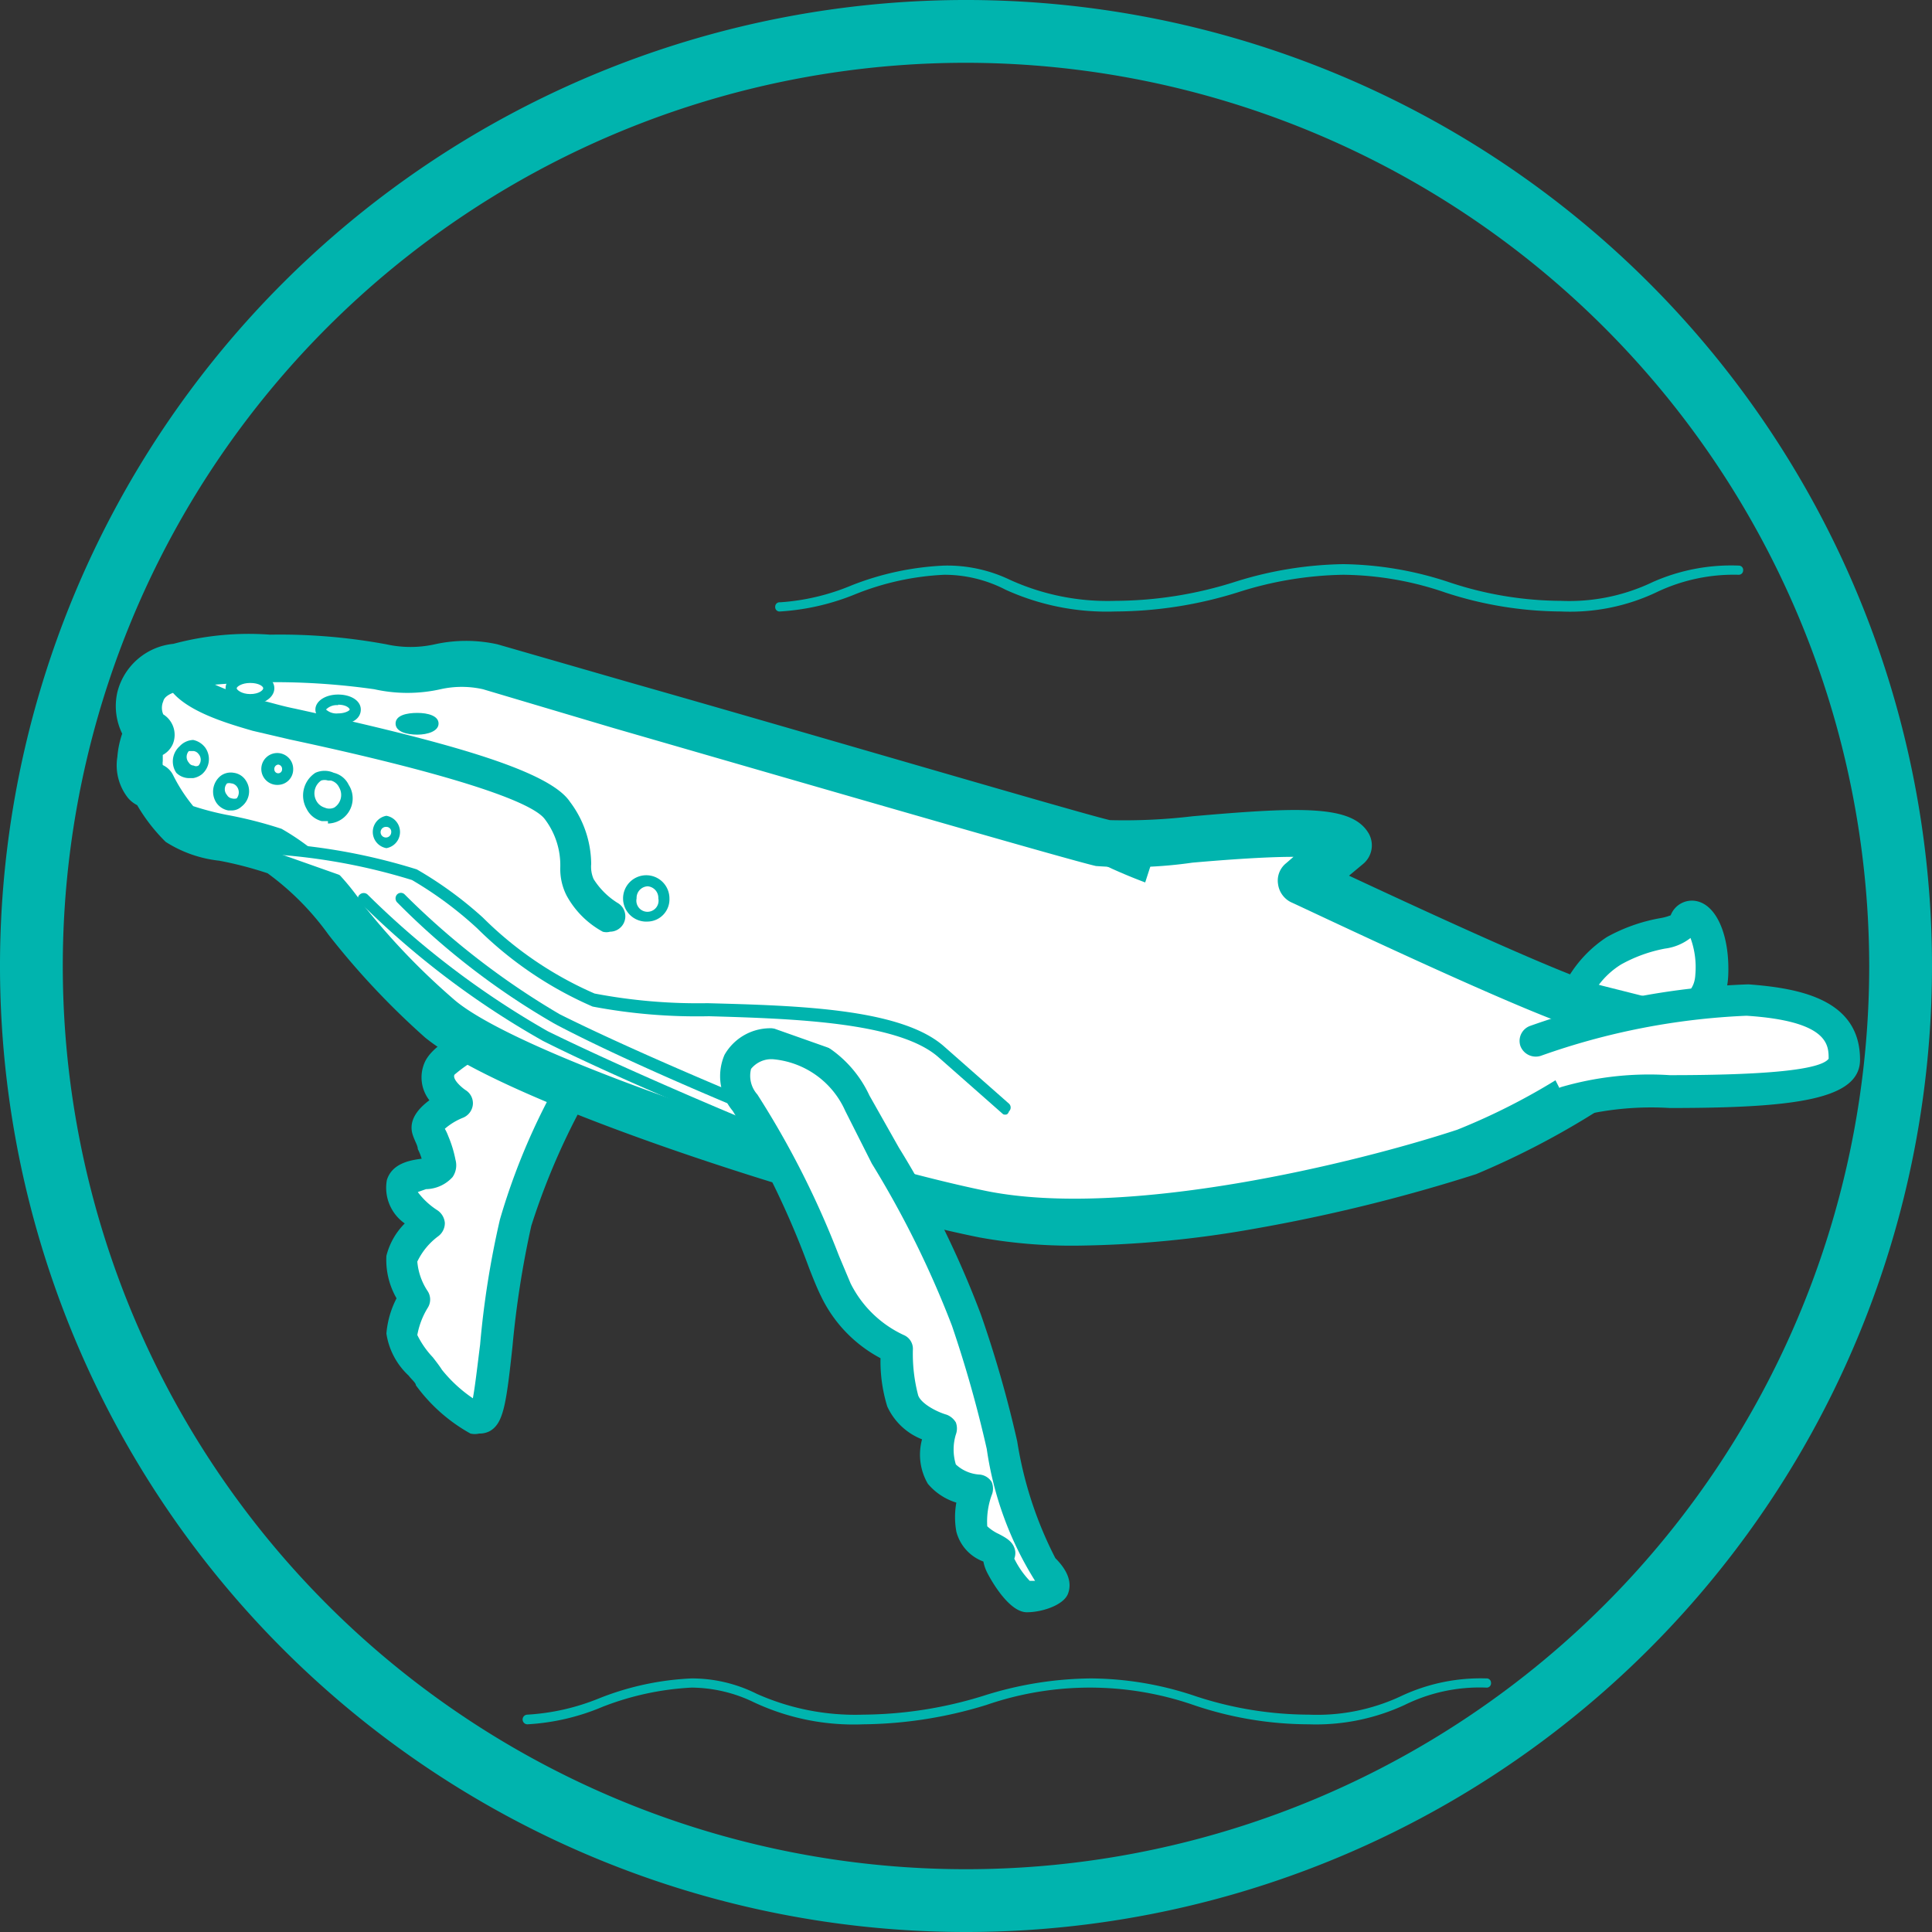 <svg xmlns="http://www.w3.org/2000/svg" viewBox="0 0 40 40"><rect x="0" y="0" width="40" height="40" fill="#333333" stroke="none"/><defs><style>.cls-1{fill:#fff;}.cls-2{fill:#00b4ae;}</style></defs><title>whaleAsset 1</title><g id="Layer_2" data-name="Layer 2"><g id="Layer_1-2" data-name="Layer 1"><path class="cls-1" d="M12.63,21.33a14.78,14.78,0,0,0-2,4c-.47,1.86-.42,4.22-.78,4.05a3.29,3.29,0,0,1-1-.84c-.14-.23-.56-.62-.56-.9a2,2,0,0,1,.26-.73A1.65,1.65,0,0,1,8.32,26c0-.34.56-.74.56-.74s-.68-.44-.57-.78.88-.11.81-.45a3.75,3.75,0,0,0-.24-.67c-.09-.28.58-.56.58-.56s-.53-.34-.34-.73,1.35-.78,1.35-.78Z"/><path class="cls-2" d="M9.92,29.68a.39.39,0,0,1-.18,0,3.49,3.49,0,0,1-1.13-1c0-.05-.09-.12-.15-.2A1.49,1.49,0,0,1,8,27.61a1.94,1.94,0,0,1,.21-.73A1.59,1.59,0,0,1,8,26a1.45,1.45,0,0,1,.38-.67.9.9,0,0,1-.37-.9c.11-.35.49-.41.72-.44h0a1.19,1.19,0,0,0-.08-.2c0-.07-.06-.16-.1-.28-.11-.31.11-.56.34-.73a.77.77,0,0,1-.09-.8c.23-.48,1.23-.85,1.54-.95l.1,0h2.16a.31.31,0,0,1,.29.18.31.31,0,0,1,0,.33A14.36,14.36,0,0,0,11,25.38a19.81,19.81,0,0,0-.39,2.5c-.13,1.21-.19,1.59-.47,1.75A.45.45,0,0,1,9.92,29.68Zm-1.27-5a1.54,1.54,0,0,0,.41.38.35.35,0,0,1,.15.26.34.34,0,0,1-.13.27,1.41,1.41,0,0,0-.44.53,1.3,1.3,0,0,0,.22.62.32.32,0,0,1,0,.33,1.63,1.63,0,0,0-.22.57,1.84,1.84,0,0,0,.32.46c.07.09.14.18.19.26a2.91,2.91,0,0,0,.64.59c.05-.27.1-.72.15-1.11a18.69,18.69,0,0,1,.41-2.59A13.54,13.54,0,0,1,12,21.65H10.52a3,3,0,0,0-1.11.6c-.05.09.14.26.23.32a.32.32,0,0,1,.15.3.33.33,0,0,1-.2.27,1.31,1.31,0,0,0-.38.23,1,1,0,0,1,.07.15,2.43,2.43,0,0,1,.15.49.43.43,0,0,1-.06.36.76.76,0,0,1-.55.25Z"/><path class="cls-1" d="M32.44,21.33a2.24,2.24,0,0,1,1-1.64c.88-.5,1.3-.27,1.45-.61s.63.11.57,1.12S34.21,21.21,32.44,21.33Z"/><path class="cls-2" d="M32.44,21.65a.33.33,0,0,1-.23-.1.3.3,0,0,1-.09-.25,2.56,2.56,0,0,1,1.15-1.9,3.55,3.55,0,0,1,1.1-.39,1.06,1.06,0,0,0,.22-.06.47.47,0,0,1,.55-.29c.42.1.68.75.64,1.56-.07,1.23-1.35,1.31-3,1.41l-.35,0ZM35,19.42a1.08,1.08,0,0,1-.53.22,3,3,0,0,0-.91.33,1.69,1.69,0,0,0-.74,1c1.63-.1,2.25-.21,2.28-.79A1.76,1.76,0,0,0,35,19.42Z"/><path class="cls-1" d="M3.69,13.81a12.47,12.47,0,0,1,4.16,0c.89.22,1.46-.23,2.26,0S22,17.28,22.82,17.45s4.7-.56,5.05.05l-.89.74s4.94,2.36,6,2.64l1.56.39a16.68,16.68,0,0,1-4.21,2.58c-1.87.62-6.86,1.91-10,1.29s-9.69-2.75-11.26-4-2.67-3.2-3.45-3.48a16.26,16.26,0,0,1-2-.56,3.62,3.62,0,0,1-.57-.79s-.31,0-.26-.56.26-.5.26-.5a.74.74,0,0,1-.26-.79C3,13.86,3.69,13.81,3.69,13.81Z"/><path class="cls-2" d="M22.28,25.79a10.7,10.7,0,0,1-2-.17c-2.9-.58-9.74-2.72-11.48-4.14a16.16,16.16,0,0,1-2-2.13,5.65,5.65,0,0,0-1.26-1.27,7.63,7.63,0,0,0-1-.26,2.57,2.57,0,0,1-1.11-.39,3.63,3.63,0,0,1-.59-.76.62.62,0,0,1-.19-.15,1.09,1.09,0,0,1-.22-.85,1.92,1.92,0,0,1,.1-.48,1.3,1.3,0,0,1-.1-.86,1.33,1.33,0,0,1,1.16-1,6,6,0,0,1,2-.19A12.09,12.09,0,0,1,8,13.34a2.31,2.31,0,0,0,1,0,3,3,0,0,1,1.3,0l2.74.79c3.52,1,9.4,2.73,9.94,2.85a11.86,11.86,0,0,0,1.71-.08c2.28-.2,3.31-.23,3.65.36a.5.5,0,0,1-.11.62l-.3.25c1.65.77,4.51,2.09,5.25,2.28l1.55.39a.47.47,0,0,1,.36.36.47.47,0,0,1-.16.48,16.91,16.91,0,0,1-4.37,2.67,34.87,34.87,0,0,1-4.59,1.13A22.2,22.2,0,0,1,22.28,25.79ZM4,16.69a5.87,5.87,0,0,0,.69.18,8.67,8.67,0,0,1,1.14.29,5.06,5.06,0,0,1,1.68,1.56,14.37,14.37,0,0,0,1.92,2c1.45,1.2,8,3.33,11,3.94,2.9.58,7.64-.58,9.74-1.27a13.41,13.41,0,0,0,3.28-1.89l-.6-.15c-1.12-.29-5.91-2.58-6.12-2.67a.49.49,0,0,1-.27-.38.46.46,0,0,1,.17-.43l.15-.13c-.63,0-1.52.07-2.09.12a9.28,9.28,0,0,1-2,.07c-.53-.12-5.23-1.48-10-2.86L10,14.27a2,2,0,0,0-.88,0,3.14,3.14,0,0,1-1.37,0A14.68,14.68,0,0,0,4,14.22a.58.58,0,0,1-.21.07s-.37.05-.41.23a.34.34,0,0,0,0,.27.5.5,0,0,1,.2.61.47.47,0,0,1-.21.23s0,.07,0,.13a.25.25,0,0,0,0,.08.45.45,0,0,1,.21.2A3.36,3.36,0,0,0,4,16.69Zm-1-1Zm.93-1.45ZM4,14.17Zm-.32-.36h0Z"/><path class="cls-1" d="M31.79,21.55a14.79,14.79,0,0,1,4.39-.84c1.67.11,2,.61,2,1.23s-2,.65-3.62.65a6.24,6.24,0,0,0-2.13.22"/><path class="cls-2" d="M32.44,23.13a.34.34,0,0,1-.3-.19.34.34,0,0,1,.17-.43,6.52,6.52,0,0,1,2.26-.25c2,0,3.12-.11,3.29-.34,0-.28,0-.78-1.7-.89a14.49,14.49,0,0,0-4.26.83.34.34,0,0,1-.42-.2.33.33,0,0,1,.2-.42,15,15,0,0,1,4.52-.86c1.08.08,2.31.32,2.31,1.56,0,.82-1.33,1-3.94,1a6.28,6.28,0,0,0-2,.2Z"/><path class="cls-1" d="M3.69,13.81c-.1.5,1,.84,1.6,1s5.68,1.12,6.25,2S11.8,18,12,18.35a1.78,1.78,0,0,0,.62.62"/><path class="cls-2" d="M12.63,19.29a.28.28,0,0,1-.15,0,1.87,1.87,0,0,1-.75-.75,1.21,1.21,0,0,1-.13-.58,1.58,1.58,0,0,0-.32-1C11,16.58,9.23,16,6,15.31l-.77-.18c-.65-.19-2-.57-1.82-1.39a.32.32,0,0,1,.38-.25.32.32,0,0,1,.25.38H4s.11.27,1.37.63c.1,0,.38.1.73.17,3.1.68,5.26,1.27,5.7,1.93a2.16,2.16,0,0,1,.44,1.29.64.64,0,0,0,.05.31,1.56,1.56,0,0,0,.49.49.32.32,0,0,1,.13.43A.32.32,0,0,1,12.63,19.29Z"/><path class="cls-1" d="M17.78,22.84a28.08,28.08,0,0,1,2.29,4.49c.67,1.79,1,4.6,1.61,5.16s-.26.56-.42.56-.67-.73-.57-.84-.52-.21-.57-.55a2.12,2.12,0,0,1,.1-.8,1.18,1.18,0,0,1-.72-.33c-.21-.28,0-.92,0-.92s-.65-.2-.8-.6A3.68,3.68,0,0,1,18.58,28a2.75,2.75,0,0,1-1.27-1.24,21.67,21.67,0,0,0-1.87-3.87C14.56,21.55,16.68,20.88,17.78,22.84Z"/><path class="cls-2" d="M21.26,33.38c-.42,0-.84-.85-.84-.86a.82.82,0,0,1-.06-.19.9.9,0,0,1-.56-.62,1.68,1.68,0,0,1,0-.6,1.25,1.25,0,0,1-.59-.39,1.2,1.2,0,0,1-.12-.92,1.32,1.32,0,0,1-.72-.68,3.18,3.18,0,0,1-.14-1A2.84,2.84,0,0,1,17,26.84c-.08-.16-.16-.36-.25-.59A17.84,17.84,0,0,0,15.17,23,1.12,1.12,0,0,1,15,21.84a1.09,1.09,0,0,1,1-.55,2.41,2.41,0,0,1,2,1.39l.61,1.08a19.87,19.87,0,0,1,1.7,3.46,24,24,0,0,1,.75,2.62,8,8,0,0,0,.79,2.42c.26.26.35.51.26.74S21.58,33.38,21.26,33.38Zm.3-.53ZM21,32.27a1.81,1.81,0,0,0,.32.46h.11a7,7,0,0,1-1-2.73,25.14,25.14,0,0,0-.72-2.55,20.21,20.21,0,0,0-1.66-3.36L17.5,23h0A1.81,1.81,0,0,0,16,21.93a.54.54,0,0,0-.45.2.58.58,0,0,0,.13.53A18.5,18.5,0,0,1,17.37,26l.24.57a2.32,2.32,0,0,0,1.1,1.07.31.31,0,0,1,.19.31,3.39,3.39,0,0,0,.11.94c.06.17.38.34.59.4a.38.38,0,0,1,.19.16.36.36,0,0,1,0,.25,1.06,1.06,0,0,0,0,.62.79.79,0,0,0,.5.21.33.33,0,0,1,.24.15.35.35,0,0,1,0,.28,1.61,1.61,0,0,0-.09.64.91.91,0,0,0,.24.16c.15.08.31.16.34.36A.33.33,0,0,1,21,32.27Z"/><path class="cls-1" d="M5.29,17.5a12.53,12.53,0,0,1,3.29.57c.94.45,2.4,2.23,3.72,2.63s5.85-.11,7.2,1.07L20.85,23"/><path class="cls-2" d="M20.85,23.07a.11.11,0,0,1-.08,0l-1.35-1.19c-.83-.72-3-.79-4.74-.84a11.58,11.58,0,0,1-2.41-.2,7.79,7.79,0,0,1-2.39-1.62,7.8,7.8,0,0,0-1.35-1,12.47,12.47,0,0,0-3.25-.55.12.12,0,0,1,0-.23A12.39,12.39,0,0,1,8.63,18,7.91,7.91,0,0,1,10,19a7.52,7.52,0,0,0,2.31,1.57,11.44,11.44,0,0,0,2.34.2c1.88.05,4,.11,4.89.89l1.35,1.19a.11.11,0,0,1,0,.16A.12.12,0,0,1,20.85,23.07Z"/><ellipse class="cls-1" cx="13.41" cy="18.6" rx="0.34" ry="0.37"/><path class="cls-2" d="M13.41,19.08a.48.48,0,1,1,.45-.48A.46.46,0,0,1,13.41,19.08Zm0-.73a.24.24,0,0,0-.23.25.23.23,0,1,0,.45,0A.24.24,0,0,0,13.41,18.35Z"/><ellipse class="cls-1" cx="3.95" cy="15.72" rx="0.26" ry="0.28"/><path class="cls-2" d="M4,16.11H3.9A.38.38,0,0,1,3.65,16a.42.42,0,0,1,.07-.55A.4.4,0,0,1,4,15.32a.42.42,0,0,1,.25.16.41.41,0,0,1-.07.55h0A.4.4,0,0,1,4,16.11Zm.15-.17h0ZM4,15.55l-.09,0a.18.18,0,0,0,0,.24.12.12,0,0,0,.1.06.1.1,0,0,0,.1,0,.18.18,0,0,0,0-.24.15.15,0,0,0-.1-.06Z"/><ellipse class="cls-1" cx="4.79" cy="16.39" rx="0.26" ry="0.28"/><path class="cls-2" d="M4.79,16.78H4.73a.38.38,0,0,1-.25-.16.42.42,0,0,1,.08-.55A.35.35,0,0,1,4.84,16a.35.35,0,0,1,.25.16A.4.4,0,0,1,5,16.7.3.3,0,0,1,4.79,16.78Zm0-.56a.16.16,0,0,0-.09,0,.18.18,0,0,0,0,.24.14.14,0,0,0,.1.07.19.19,0,0,0,.1,0,.2.2,0,0,0,0-.25.17.17,0,0,0-.1-.06Z"/><ellipse class="cls-1" cx="6.79" cy="16.42" rx="0.39" ry="0.42"/><path class="cls-2" d="M6.79,17l-.13,0a.48.48,0,0,1-.31-.25A.56.56,0,0,1,6.53,16a.46.46,0,0,1,.38,0,.46.46,0,0,1,.31.25.52.52,0,0,1-.43.8Zm0-.84a.23.23,0,0,0-.14,0,.32.32,0,0,0-.1.42.29.29,0,0,0,.17.14.24.24,0,0,0,.2,0,.31.31,0,0,0,.1-.42.26.26,0,0,0-.17-.14Z"/><ellipse class="cls-1" cx="7.03" cy="14.68" rx="0.36" ry="0.2"/><path class="cls-2" d="M7,15c-.27,0-.47-.14-.47-.31s.2-.31.47-.31.47.13.47.31S7.3,15,7,15Zm0-.4a.31.31,0,0,0-.25.09.32.32,0,0,0,.25.08c.15,0,.24-.06.24-.08S7.18,14.59,7,14.59Zm.24.09Z"/><ellipse class="cls-1" cx="5.18" cy="14.25" rx="0.39" ry="0.22"/><path class="cls-2" d="M5.18,14.59c-.29,0-.51-.14-.51-.34s.22-.33.51-.33.5.14.5.33S5.46,14.59,5.18,14.59Zm0-.45c-.18,0-.28.08-.28.11s.1.12.28.12.27-.08.27-.12S5.36,14.14,5.18,14.14Z"/><ellipse class="cls-1" cx="8.64" cy="14.98" rx="0.33" ry="0.11"/><path class="cls-2" d="M8.64,15.21c-.22,0-.45-.06-.45-.23s.23-.22.45-.22.44.06.44.22S8.85,15.21,8.64,15.21ZM8.87,15h0Z"/><ellipse class="cls-1" cx="5.76" cy="15.93" rx="0.19" ry="0.21"/><path class="cls-2" d="M5.76,16.25a.33.33,0,1,1,.31-.32A.32.32,0,0,1,5.76,16.25Zm0-.42a.09.09,0,0,0-.08.1.08.08,0,1,0,.16,0A.09.09,0,0,0,5.76,15.83Z"/><path class="cls-1" d="M8.16,17.23A.21.21,0,1,1,8,17,.22.22,0,0,1,8.16,17.23Z"/><path class="cls-2" d="M8,17.56a.34.34,0,0,1,0-.67.34.34,0,0,1,0,.67Zm0-.44a.11.11,0,1,0,.1.11A.1.1,0,0,0,8,17.12Z"/><path class="cls-1" d="M8.3,18.6a15.08,15.08,0,0,0,3.24,2.5c1.56.79,3.9,1.74,3.9,1.74"/><path class="cls-2" d="M15.44,23h0S13,22,11.49,21.2a15.31,15.31,0,0,1-3.27-2.52.12.12,0,0,1,0-.16.11.11,0,0,1,.16,0A15.94,15.94,0,0,0,11.59,21c1.54.77,3.87,1.73,3.89,1.74a.11.11,0,0,1,.07.14A.11.11,0,0,1,15.44,23Z"/><path class="cls-2" d="M15.82,23.55h-.05s-2.74-1.1-4.53-2a17.71,17.71,0,0,1-3.79-2.87.1.1,0,0,1,0-.16.12.12,0,0,1,.16,0,17.85,17.85,0,0,0,3.73,2.83c1.79.88,4.49,2,4.52,2a.11.11,0,0,1,.06.15A.12.12,0,0,1,15.82,23.55Z"/><path class="cls-2" d="M23.71,18.27a11.34,11.34,0,0,1-1.35-.61l.31-.57a11,11,0,0,0,1.24.56Z"/><path class="cls-2" d="M32.32,12.66a7.82,7.82,0,0,1-2.39-.39,6.66,6.66,0,0,0-2.12-.37,7.5,7.5,0,0,0-2.17.36,8.57,8.57,0,0,1-2.55.4,5.06,5.06,0,0,1-2.27-.45,2.76,2.76,0,0,0-1.27-.31,5.61,5.61,0,0,0-1.86.41,4.89,4.89,0,0,1-1.54.35.09.09,0,0,1-.1-.1.09.09,0,0,1,.1-.09,4.61,4.61,0,0,0,1.48-.35,5.92,5.92,0,0,1,1.92-.41A3,3,0,0,1,20.9,12a4.88,4.88,0,0,0,2.19.44,8.26,8.26,0,0,0,2.5-.4,7.81,7.81,0,0,1,2.22-.36,7.2,7.2,0,0,1,2.18.37,7.4,7.4,0,0,0,2.33.39,4,4,0,0,0,1.9-.39A4,4,0,0,1,36,11.71a.09.09,0,0,1,.09.1.09.09,0,0,1-.09.09,3.71,3.71,0,0,0-1.7.36A4.17,4.17,0,0,1,32.32,12.66Z"/><path class="cls-2" d="M27.1,35.7a7.44,7.44,0,0,1-2.39-.4,6.57,6.57,0,0,0-4.29,0,8.9,8.9,0,0,1-2.55.4,4.86,4.86,0,0,1-2.27-.46,3,3,0,0,0-1.28-.3,5.87,5.87,0,0,0-1.85.4,4.65,4.65,0,0,1-1.55.36.1.1,0,0,1,0-.2,4.64,4.64,0,0,0,1.49-.34,5.86,5.86,0,0,1,1.91-.41,3,3,0,0,1,1.35.32,5,5,0,0,0,2.2.43,8.55,8.55,0,0,0,2.49-.39,7.52,7.52,0,0,1,2.22-.36,6.85,6.85,0,0,1,2.18.37,7.55,7.55,0,0,0,2.34.38,4.09,4.09,0,0,0,1.9-.38,3.86,3.86,0,0,1,1.77-.37.09.09,0,0,1,.1.09.09.09,0,0,1-.1.1,3.51,3.51,0,0,0-1.69.36A4.37,4.37,0,0,1,27.1,35.7Z"/><path class="cls-2" d="M20,40A20,20,0,1,1,40,20,20,20,0,0,1,20,40ZM20,1.3A18.7,18.7,0,1,0,38.7,20,18.72,18.72,0,0,0,20,1.3Z"/></g></g></svg>